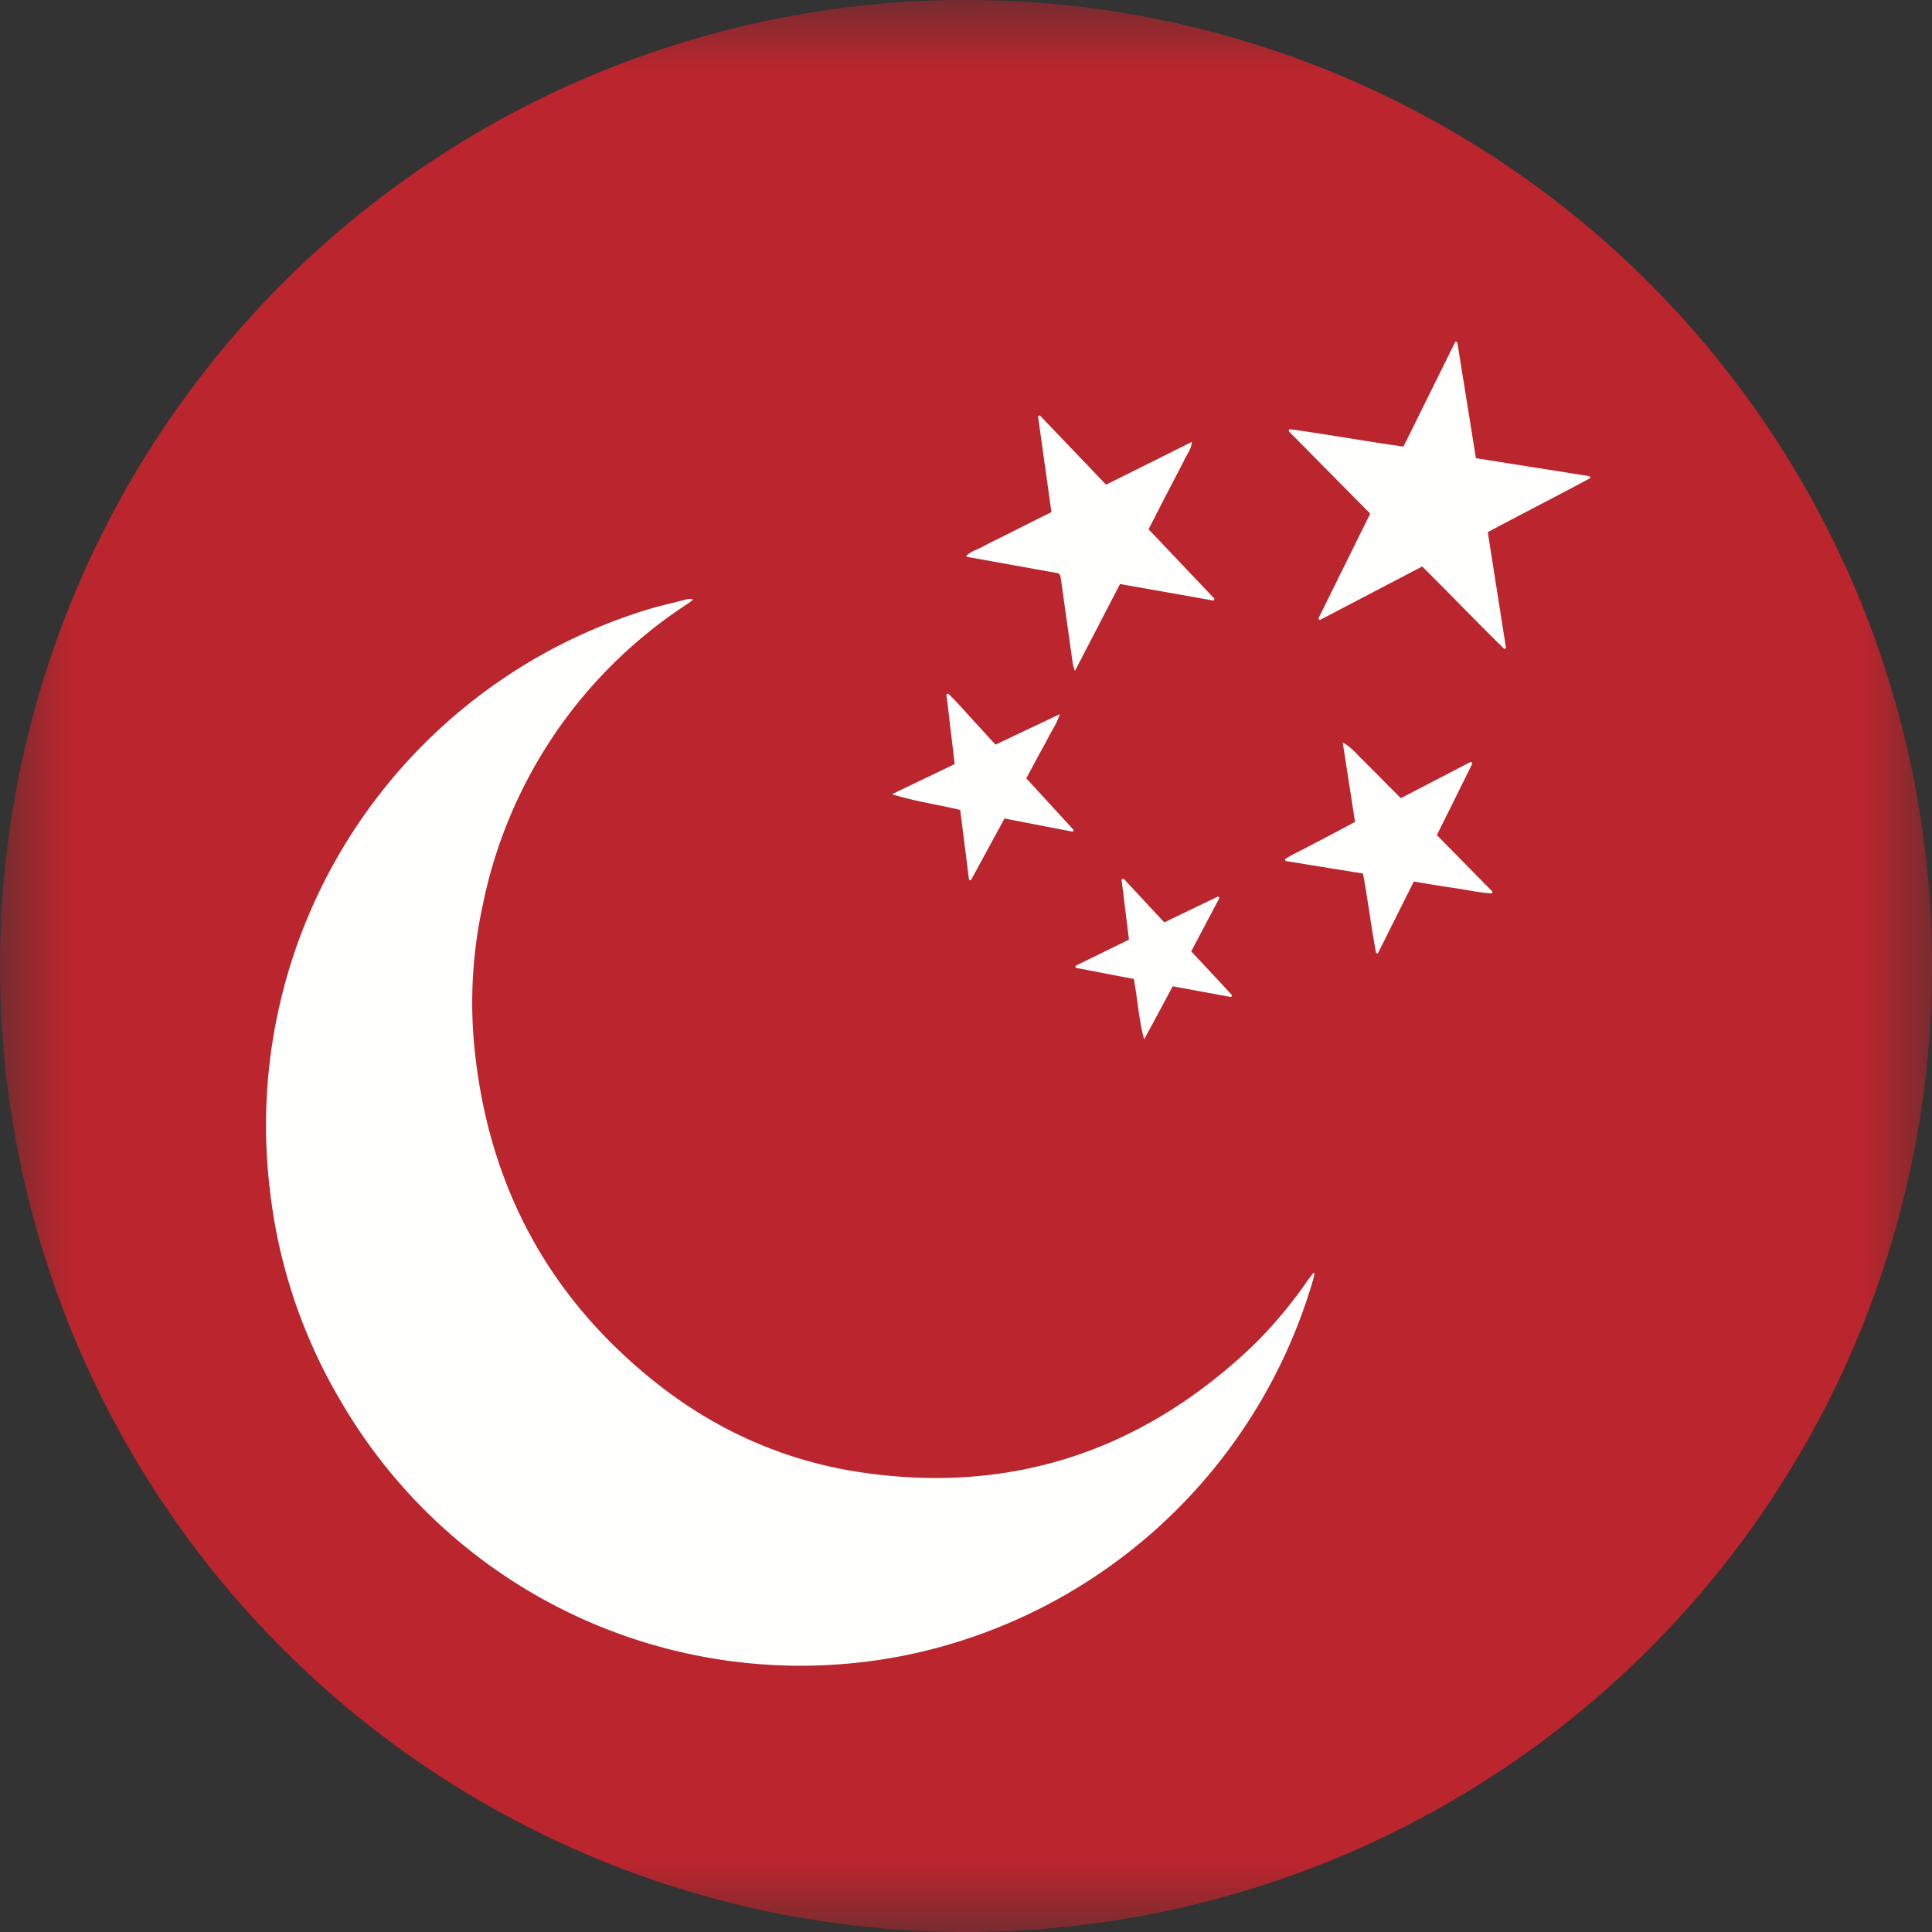 <svg xmlns="http://www.w3.org/2000/svg" xmlns:xlink="http://www.w3.org/1999/xlink" width="14" height="14" viewBox="0 0 14 14">
    <rect x="0" y="0" width="14" height="14" fill="#333333" stroke="none"/>
    <defs>
        <path id="a" d="M0 0h14v13.997H0z"/>
    </defs>
    <g fill="none" fill-rule="evenodd">
        <mask id="b" fill="#fff">
            <use xlink:href="#a"/>
        </mask>
        <path fill="#BB252D" d="M14 7A7 7 0 1 1 0 7a7 7 0 0 1 14 0" mask="url(#b)"/>
        <path fill="#FFFFFE" d="M9.526 9.228c-.005.019-.008.038-.014.057a3.887 3.887 0 0 1-2.927 2.705 3.854 3.854 0 0 1-4.114-1.834 3.844 3.844 0 0 1-.514-1.523 3.909 3.909 0 0 1 2.745-4.219c.092-.027.185-.048.278-.072a.067.067 0 0 1 .043.003c-.014.01-.027.022-.041.031A3.41 3.41 0 0 0 3.498 6.56a3.31 3.31 0 0 0-.055 1.08c.108.965.535 1.757 1.292 2.365.438.352.936.577 1.49.662 1.057.16 1.983-.126 2.775-.842.182-.164.34-.35.479-.551l.038-.05a.513.513 0 0 1 .009.004M10.17 3.236l.376-.76.014.003.135.841.825.131.003.014c-.245.132-.493.258-.742.391l.132.84-.012.007c-.2-.196-.393-.398-.595-.598l-.742.388-.011-.01.376-.761-.591-.598.007-.014c.273.037.544.087.824.126M8.015 3.512l.622-.31c-.005.055-.036.09-.055.13-.02.043-.043.085-.065.127l-.064.123-.066.128-.064.125.478.504-.007.013-.678-.12-.327.631c-.008-.027-.013-.04-.015-.052l-.085-.606c-.007-.05-.007-.05-.059-.058l-.596-.107c-.01-.001-.019-.004-.034-.008.034-.039.08-.048.12-.07.04-.022.081-.042.122-.062l.129-.065.123-.062.125-.062-.097-.694.013-.007.48.502M10.67 5.531c-.085.172-.17.345-.258.52l.404.411-.005.012c-.094-.005-.185-.027-.278-.04-.095-.013-.19-.03-.288-.046l-.26.52-.013-.001c-.036-.189-.059-.38-.095-.577l-.562-.091-.003-.014c.052-.033.11-.059.164-.088l.17-.089.173-.092-.089-.575c.059.03.098.08.142.123l.14.14c.044.046.09.09.139.14l.508-.264.01.011M7.279 5.931l-.243.447-.014-.002-.064-.507c-.166-.04-.332-.062-.494-.114l.454-.218-.06-.506.013-.005c.06.057.113.12.169.18l.174.19.466-.221c-.021.066-.054.112-.08.162-.025.05-.053.098-.08.148l-.083.155.344.375a4.27 4.27 0 0 0-.007.012l-.495-.096M8.632 6.894c.102.109.2.213.296.318l-.007.013-.423-.078-.207.385c-.04-.145-.047-.292-.075-.438l-.421-.081-.002-.014.388-.19-.054-.437.014-.006.296.318.39-.188.01.01-.205.388"/>
    </g>
</svg>
